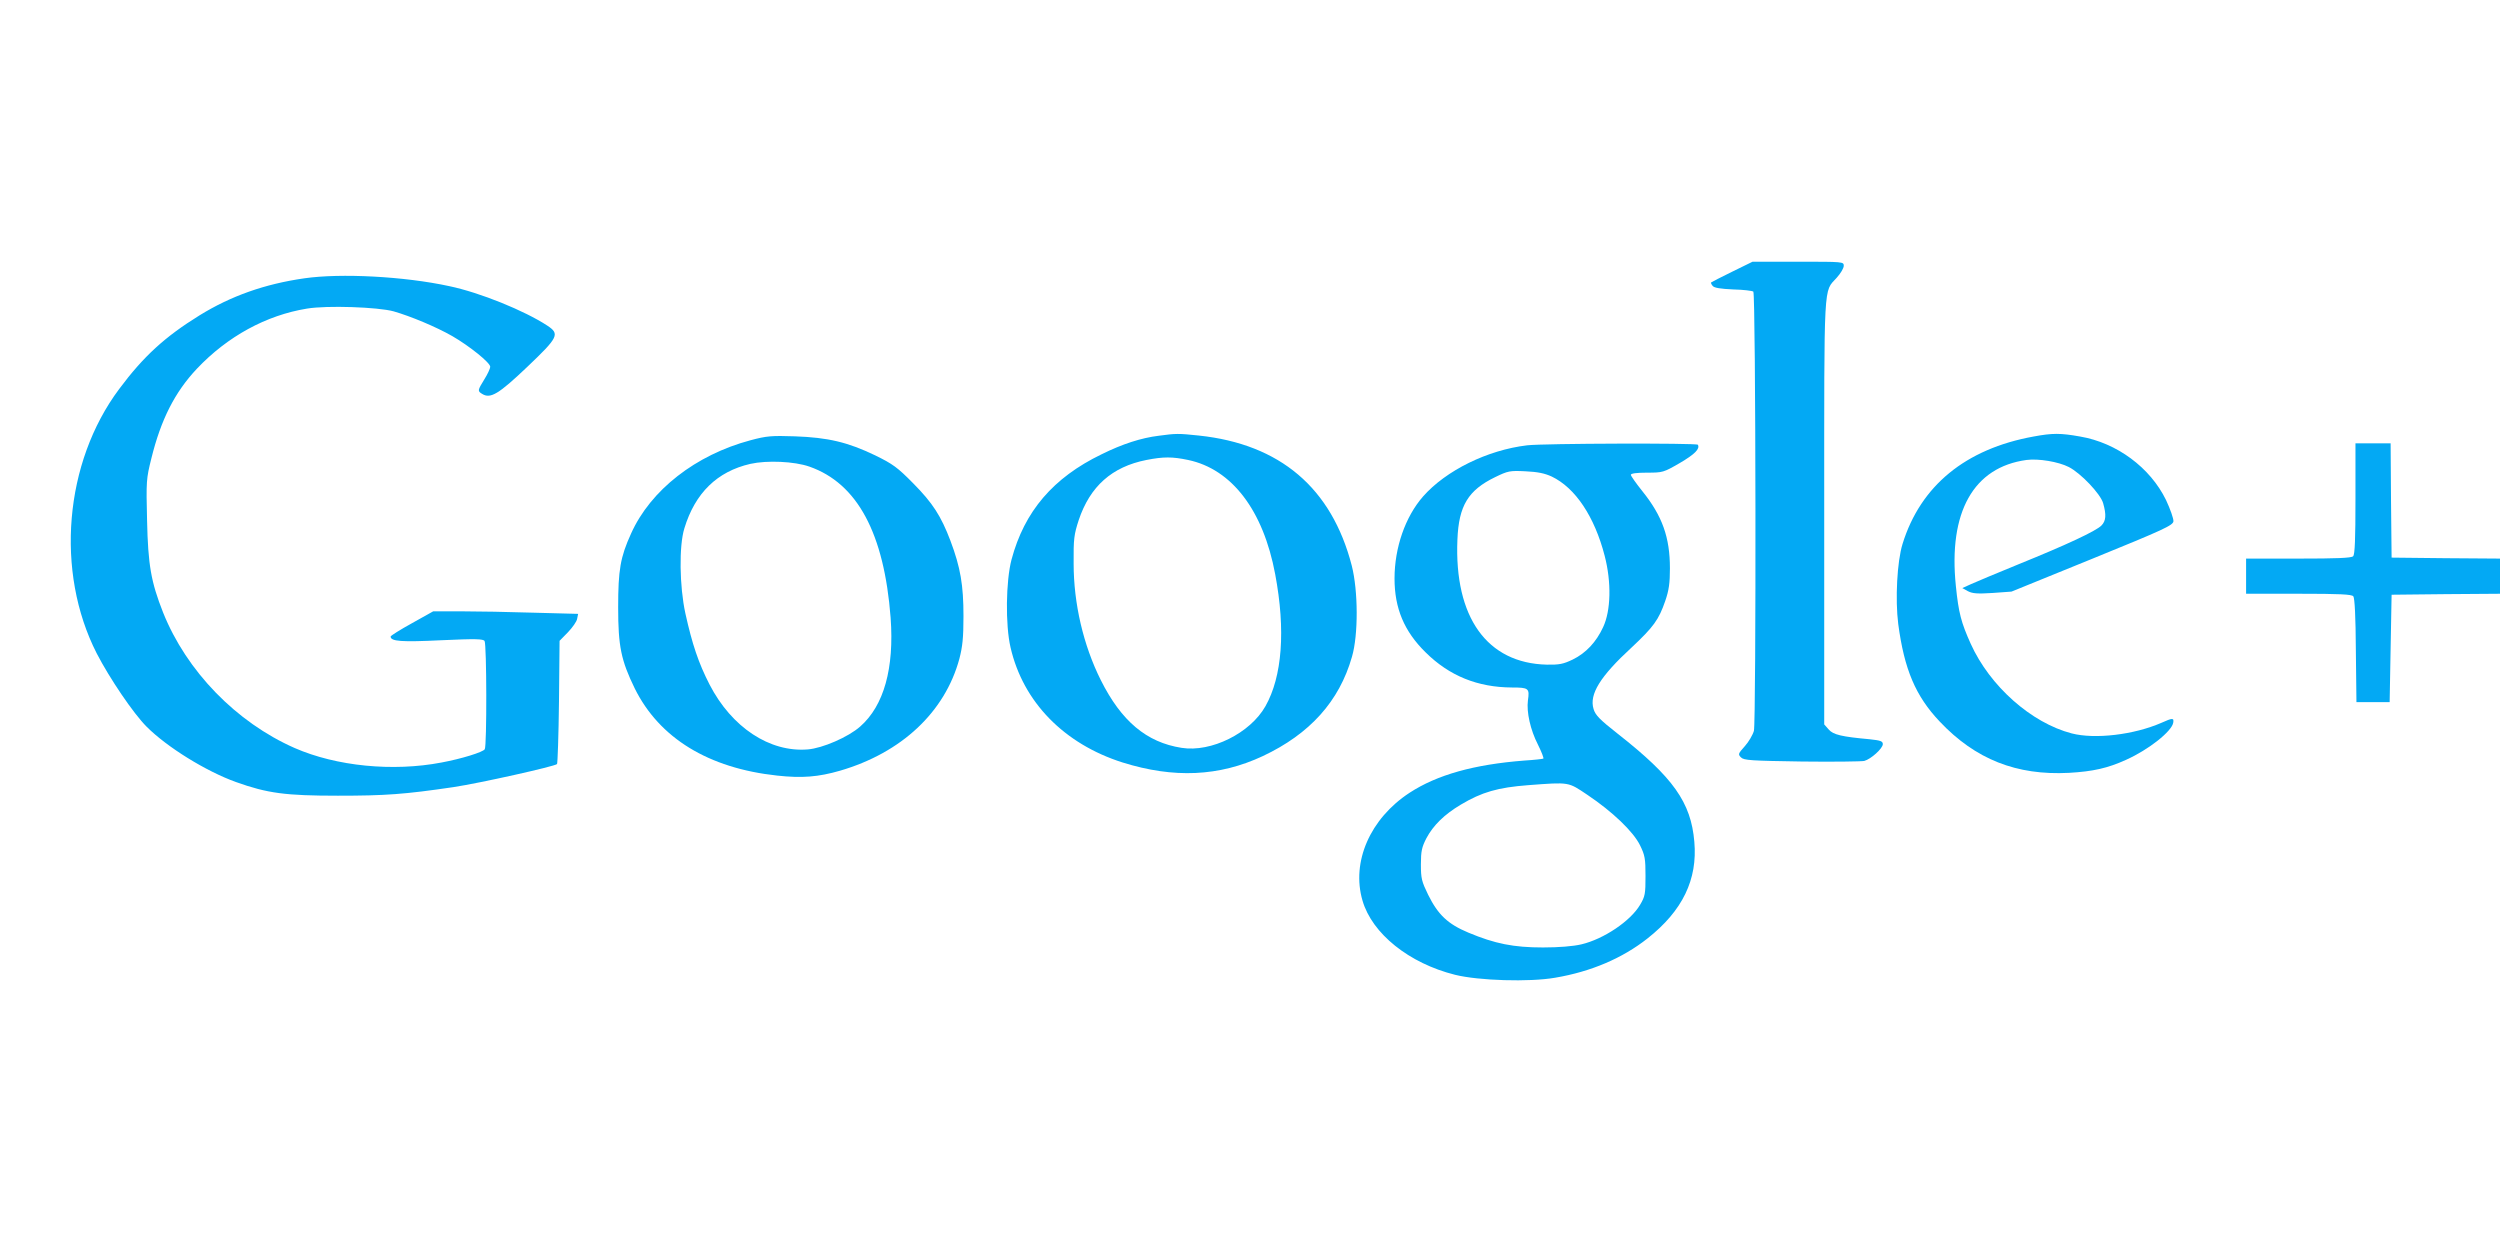 <?xml version="1.0" standalone="no"?>
<!DOCTYPE svg PUBLIC "-//W3C//DTD SVG 20010904//EN"
 "http://www.w3.org/TR/2001/REC-SVG-20010904/DTD/svg10.dtd">
<svg version="1.0" xmlns="http://www.w3.org/2000/svg"
 width="1280pt" height="640pt" viewBox="0 0 1280 640"
 preserveAspectRatio="xMidYMid meet">
<g transform="translate(0,640) scale(0.1,-0.1)"
fill="#03a9f4" stroke="none">
<path d="M8869 5009 c-57 -28 -106 -53 -108 -55 -2 -2 1 -10 8 -18 8 -10 40
-15 106 -18 51 -1 97 -7 102 -11 13 -13 15 -2201 3 -2249 -6 -21 -27 -57 -47
-79 -34 -38 -35 -41 -19 -57 15 -15 51 -17 311 -21 162 -2 306 0 320 3 34 9
95 64 95 86 0 15 -11 19 -67 25 -143 13 -187 23 -210 50 l-23 26 0 1090 c0
1200 -4 1121 64 1197 20 22 36 49 36 61 0 21 -2 21 -233 21 l-234 0 -104 -51z"/>
<path d="M1558 4975 c-202 -29 -375 -90 -537 -190 -176 -109 -286 -209 -411
-377 -281 -376 -328 -935 -115 -1353 66 -128 188 -308 256 -376 105 -105 304
-228 457 -283 162 -58 255 -70 522 -70 243 0 341 7 592 44 133 20 518 106 530
118 3 4 8 147 10 319 l3 312 43 44 c23 24 45 55 47 69 l5 25 -227 6 c-124 4
-291 7 -370 7 l-145 0 -109 -61 c-60 -33 -109 -64 -109 -68 0 -25 55 -29 260
-19 175 8 214 7 221 -4 11 -16 12 -538 1 -554 -9 -15 -119 -49 -221 -68 -250
-48 -539 -19 -752 74 -300 132 -554 394 -674 694 -62 157 -77 244 -82 471 -5
202 -4 214 22 318 49 199 120 339 233 459 157 166 355 274 564 308 102 17 362
8 443 -14 87 -25 217 -79 301 -127 88 -51 194 -136 194 -157 0 -8 -13 -37 -30
-64 -35 -57 -36 -60 -11 -75 42 -26 84 -1 230 138 161 153 168 169 103 212
-116 76 -344 169 -502 202 -230 50 -555 67 -742 40z"/>
<path d="M5933 4169 c-90 -11 -186 -42 -293 -95 -248 -120 -395 -292 -461
-539 -29 -110 -32 -334 -5 -450 64 -279 274 -494 574 -589 262 -82 494 -72
718 33 240 113 391 280 456 508 33 112 32 338 -1 467 -103 398 -367 622 -783
666 -104 11 -117 11 -205 -1z m150 -124 c224 -47 385 -258 446 -585 54 -287
36 -524 -50 -676 -78 -138 -278 -237 -429 -213 -180 28 -309 137 -414 347 -89
178 -139 391 -139 597 -1 126 2 148 26 222 58 173 170 273 347 308 87 17 132
17 213 0z"/>
<path d="M10412 4165 c-348 -63 -579 -252 -671 -550 -28 -90 -38 -284 -22
-410 31 -233 89 -369 212 -499 183 -194 394 -277 662 -263 123 7 199 24 293
67 116 52 234 146 241 190 4 25 -3 25 -61 -1 -140 -61 -340 -85 -459 -54 -207
54 -419 242 -517 459 -49 109 -62 158 -76 296 -39 378 90 608 362 645 61 8
163 -9 216 -36 61 -31 162 -137 176 -185 17 -60 15 -91 -9 -115 -28 -28 -177
-98 -424 -198 -110 -45 -220 -91 -244 -102 l-44 -20 29 -16 c23 -12 49 -14
126 -9 l97 7 413 168 c371 151 413 171 416 192 1 13 -16 62 -38 109 -81 166
-252 293 -440 325 -101 18 -141 18 -238 0z"/>
<path d="M3843 4146 c-281 -75 -512 -255 -612 -478 -55 -121 -66 -186 -66
-378 0 -200 15 -271 85 -415 126 -254 377 -408 729 -446 128 -14 211 -7 322
25 315 92 537 300 611 573 16 62 21 107 21 218 0 159 -15 249 -67 387 -48 126
-90 192 -191 294 -80 81 -103 98 -195 143 -140 67 -240 91 -410 97 -120 4
-145 2 -227 -20z m301 -135 c246 -86 383 -342 416 -774 19 -258 -34 -450 -156
-557 -61 -54 -193 -111 -268 -117 -195 -16 -390 113 -503 332 -57 111 -89 207
-124 365 -30 138 -33 345 -5 435 55 181 168 291 338 330 85 19 225 13 302 -14z"/>
<path d="M7819 4120 c-203 -24 -416 -129 -533 -262 -91 -104 -146 -262 -146
-420 0 -152 49 -270 159 -378 122 -121 267 -179 442 -180 86 0 91 -4 82 -66
-8 -60 13 -152 51 -226 19 -38 31 -70 28 -72 -4 -2 -47 -7 -97 -10 -258 -20
-447 -73 -588 -165 -202 -132 -299 -354 -241 -552 49 -169 238 -321 474 -380
121 -30 380 -38 512 -15 184 31 345 100 473 201 180 142 257 302 240 495 -17
202 -108 330 -392 553 -93 73 -115 96 -124 127 -23 75 34 167 195 315 112 105
139 142 172 238 19 55 24 92 24 167 0 159 -39 268 -141 395 -32 40 -59 78 -59
84 0 7 29 11 83 11 80 0 84 1 167 49 77 45 105 73 93 94 -6 9 -788 7 -874 -3z
m126 -160 c121 -58 219 -205 271 -406 35 -135 32 -280 -8 -365 -35 -76 -88
-133 -156 -166 -48 -23 -68 -27 -132 -26 -306 7 -475 242 -458 641 7 173 55
252 193 319 66 32 75 34 155 30 63 -3 98 -10 135 -27z m183 -1630 c127 -85
235 -188 269 -258 25 -51 28 -68 28 -157 0 -92 -2 -104 -28 -148 -49 -83 -186
-175 -300 -202 -42 -10 -116 -16 -197 -16 -150 0 -246 19 -382 76 -105 44
-155 91 -206 194 -33 68 -37 83 -37 155 0 69 5 89 28 134 35 66 92 122 176
172 109 65 190 88 346 100 213 16 203 17 303 -50z"/>
<path d="M12060 3847 c0 -207 -3 -286 -12 -295 -9 -9 -85 -12 -280 -12 l-268
0 0 -90 0 -90 269 0 c211 0 271 -3 280 -13 7 -9 12 -103 13 -278 l3 -264 85 0
85 0 5 275 5 275 278 3 277 2 0 90 0 90 -277 2 -278 3 -3 293 -2 292 -90 0
-90 0 0 -283z"/>
</g>
</svg>
